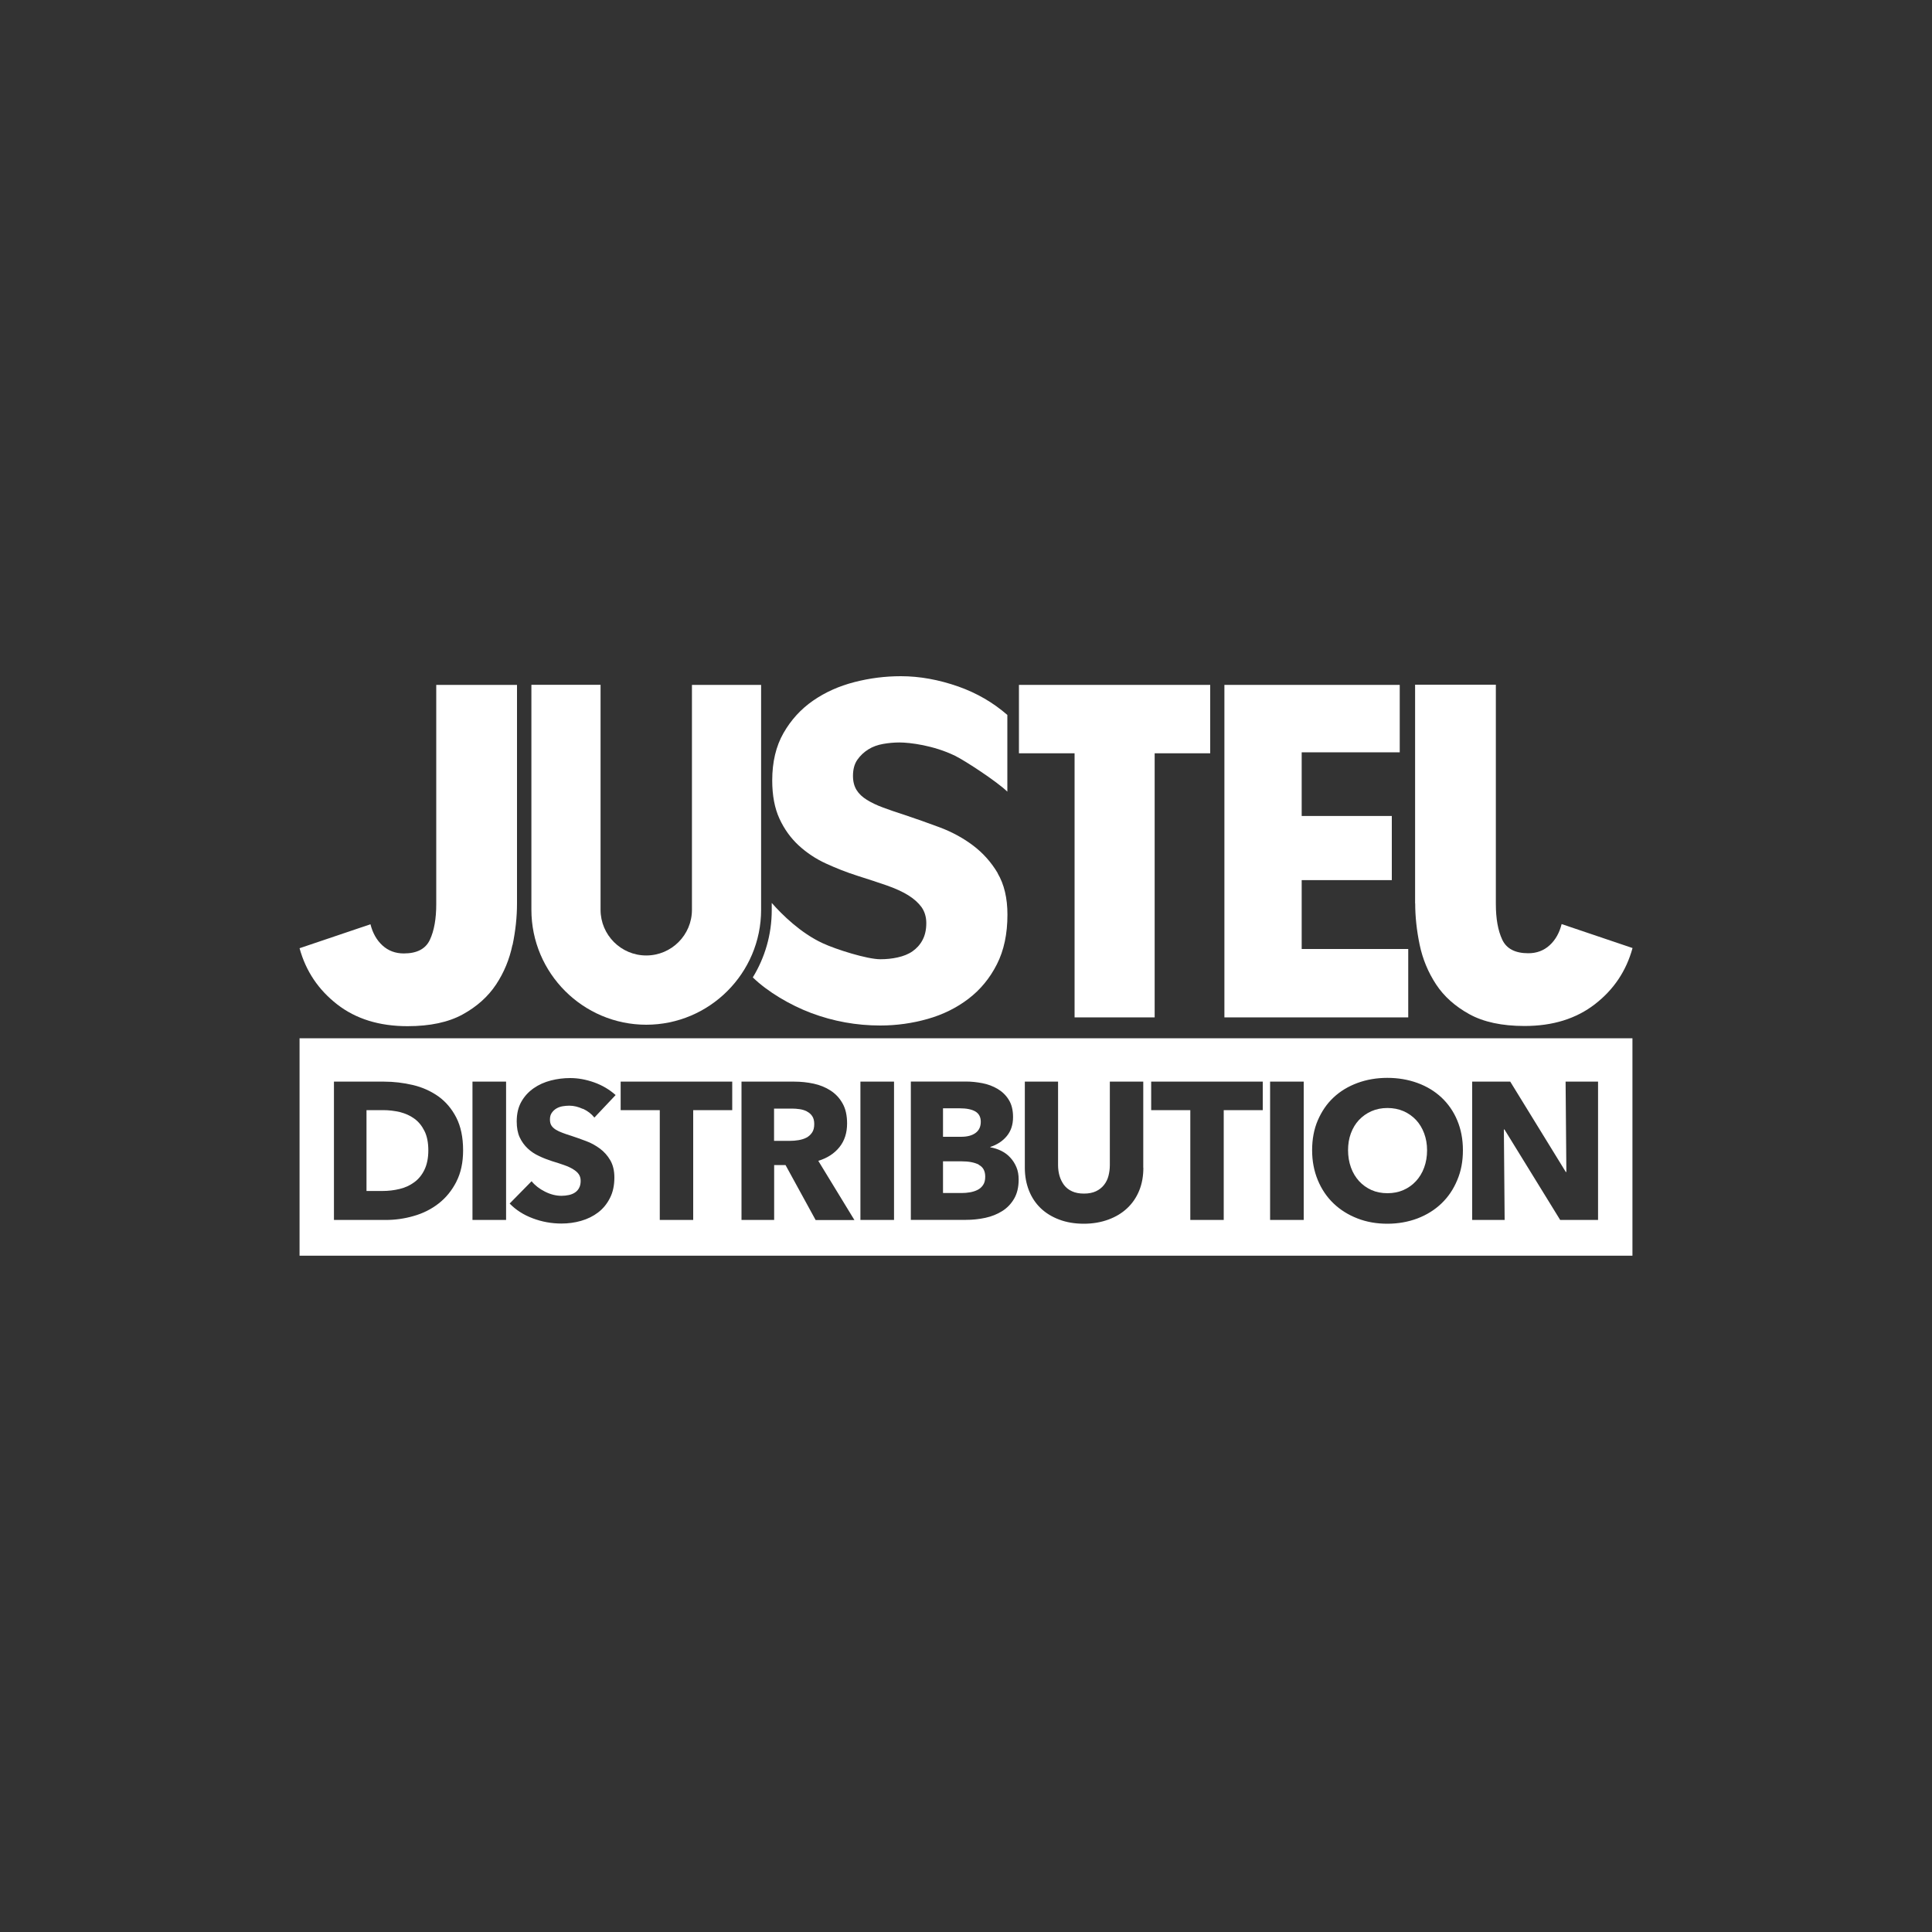 <svg xmlns="http://www.w3.org/2000/svg" viewBox="0 0 200 200"><rect x="0" y="0" width="200" height="200" fill="#333333" stroke="none"/><g fill="#fff"><path d="m101.32 120.56c-.45-.23-1.04-.34-1.78-.34h-1.92v3.28h1.94c.27 0 .55-.02.84-.07s.55-.13.79-.25.43-.29.58-.51.22-.51.22-.86c0-.59-.22-1-.67-1.23z"></path><path d="m147.43 117.33c-.2-.54-.48-1-.84-1.39-.36-.38-.79-.69-1.29-.91-.51-.22-1.06-.33-1.67-.33s-1.16.11-1.66.33-.93.53-1.29.91-.64.85-.84 1.39-.29 1.12-.29 1.74.1 1.24.3 1.79.48 1.01.84 1.41c.36.39.79.7 1.28.92s1.05.33 1.66.33 1.16-.11 1.66-.33.93-.53 1.29-.92.65-.86.85-1.41.3-1.14.3-1.79c0-.62-.1-1.2-.3-1.74z"></path><path d="m100.99 117.28c.36-.26.54-.65.54-1.16 0-.48-.19-.84-.56-1.06s-.92-.33-1.65-.33h-1.7v2.95h1.86c.65 0 1.15-.13 1.51-.4z"></path><path d="m83.53 115.05c-.22-.11-.47-.19-.75-.23s-.54-.06-.8-.06h-1.85v3.34h1.65c.28 0 .58-.02.87-.07.3-.05.57-.13.81-.25s.44-.3.6-.53.23-.53.23-.89c0-.34-.07-.61-.21-.82s-.33-.37-.55-.48z"></path><path d="m42.89 115.8c-.44-.32-.94-.54-1.5-.68-.56-.13-1.14-.2-1.73-.2h-1.72v8.37h1.64c.62 0 1.22-.07 1.79-.21s1.08-.37 1.52-.7c.44-.32.79-.75 1.05-1.29s.4-1.21.4-2-.13-1.48-.4-2.01c-.26-.53-.61-.96-1.05-1.28z"></path><path d="m31.01 107.48v22.51h137.98v-22.51zm16.23 14.86c-.47.91-1.08 1.66-1.84 2.25s-1.62 1.02-2.58 1.29c-.96.28-1.93.41-2.91.41h-5.34v-14.32h5.18c1.01 0 2.01.12 2.99.35s1.86.63 2.63 1.17c.77.55 1.39 1.28 1.86 2.19.47.92.71 2.05.71 3.4 0 1.25-.23 2.34-.7 3.25zm5.15 3.95h-3.48v-14.32h3.48zm7.94-11.5c-.48-.22-.94-.33-1.39-.33-.23 0-.46.02-.7.06s-.45.12-.64.23-.35.26-.48.45c-.13.18-.19.41-.19.7 0 .24.05.45.15.61s.25.3.45.43c.19.12.43.23.7.33s.57.21.91.31c.49.16.99.34 1.52.54.53.19 1 .46 1.44.78.43.32.79.72 1.07 1.2s.43 1.07.43 1.79c0 .82-.15 1.53-.46 2.13-.3.6-.71 1.1-1.22 1.49s-1.1.68-1.76.87-1.34.28-2.04.28c-1.02 0-2.02-.18-2.97-.54-.96-.36-1.75-.87-2.39-1.53l2.27-2.31c.35.43.81.79 1.39 1.08s1.14.43 1.71.43c.26 0 .51-.03.75-.08s.46-.14.64-.26.33-.28.43-.48c.11-.2.16-.45.16-.73s-.07-.5-.2-.69-.33-.36-.58-.51c-.25-.16-.56-.3-.93-.43s-.79-.27-1.26-.41c-.46-.15-.91-.32-1.34-.53-.44-.2-.83-.46-1.17-.78s-.62-.7-.83-1.15-.31-1-.31-1.65c0-.8.16-1.48.48-2.04.32-.57.75-1.03 1.28-1.4s1.12-.63 1.78-.8 1.33-.25 2-.25c.81 0 1.63.15 2.48.45.84.3 1.58.74 2.22 1.31l-2.2 2.33c-.3-.38-.69-.68-1.16-.9zm15.47.13h-4.04v11.37h-3.46v-11.37h-4.05v-2.95h11.55zm8.63 11.37s0 0 0 0l-3.11-5.68h-1.18v5.68h-3.38v-14.32h5.46c.69 0 1.36.07 2.01.21s1.24.38 1.76.72.93.78 1.24 1.34c.31.55.46 1.24.46 2.06 0 .97-.26 1.79-.79 2.45s-1.25 1.13-2.19 1.42l3.74 6.13h-4.04zm8.12 0h-3.48v-14.32h3.48zm12.9-4.17s0 0 0 0c0 .78-.16 1.44-.47 1.97s-.72.96-1.23 1.28-1.1.56-1.75.7-1.33.21-2.01.21h-5.7v-14.32h5.7c.55 0 1.12.06 1.7.17s1.1.31 1.58.59c.47.28.86.65 1.15 1.12.3.47.45 1.07.45 1.8 0 .8-.22 1.45-.65 1.97s-1 .89-1.7 1.12v.04c.4.07.78.19 1.14.37s.67.41.93.7c.26.28.47.61.63.99s.23.8.23 1.27zm12.91-1.23c0 .86-.14 1.65-.43 2.36-.29.71-.7 1.31-1.24 1.82s-1.19.9-1.95 1.18-1.61.43-2.54.43-1.79-.14-2.55-.43c-.75-.28-1.4-.68-1.92-1.18s-.93-1.11-1.21-1.82-.43-1.49-.43-2.36v-8.92h3.44v8.64c0 .39.05.76.15 1.11s.26.66.46.94c.21.28.48.5.83.66.34.16.76.24 1.24.24s.9-.08 1.24-.24.62-.38.84-.66.37-.59.46-.94.14-.72.14-1.11v-8.64h3.46v8.92zm12.36-5.97h-4.04v11.37h-3.46v-11.37h-4.05v-2.95h11.55zm4.24 11.37h-3.48v-14.32h3.48zm15.89-4.12c-.39.94-.93 1.74-1.63 2.41s-1.52 1.18-2.48 1.55c-.96.36-2 .55-3.12.55s-2.15-.18-3.1-.55-1.77-.88-2.47-1.55-1.24-1.47-1.63-2.41-.59-1.97-.59-3.1.19-2.18.59-3.1.93-1.71 1.63-2.36c.69-.65 1.52-1.15 2.47-1.5s1.98-.53 3.1-.53 2.16.18 3.12.53 1.78.85 2.48 1.5c.69.65 1.24 1.43 1.63 2.36s.59 1.96.59 3.1-.19 2.17-.59 3.1zm14.58 4.12h-3.92l-5.77-9.37h-.06l.08 9.37h-3.36v-14.32h3.94l5.75 9.35h.06l-.08-9.35h3.36z"></path><path d="m119.53 77.98v27.34h-8.29v-27.34h-5.76v-7.08h19.8v7.08h-5.76z"></path><path d="m126.75 105.32v-34.42h18.15v6.98h-10.15v6.59h9.33v6.64h-9.33v7.13h11.03v7.08z"></path><path d="m146.49 93.53v-22.65h8.36v22.7c0 1.52.22 2.75.66 3.69s1.34 1.41 2.7 1.41c.87 0 1.61-.28 2.21-.83s1.01-1.28 1.24-2.19l7.34 2.48c-.65 2.37-1.94 4.3-3.89 5.81s-4.37 2.26-7.29 2.26c-2.33 0-4.24-.41-5.71-1.22s-2.63-1.84-3.45-3.09-1.39-2.62-1.7-4.11-.46-2.92-.46-4.28z"></path><path d="m53.05 97.81c-.31 1.49-.87 2.86-1.7 4.11s-1.98 2.28-3.45 3.09-3.38 1.22-5.71 1.22c-2.92 0-5.35-.75-7.29-2.26s-3.24-3.44-3.89-5.81l7.34-2.48c.23.91.64 1.64 1.24 2.19s1.34.83 2.21.83c1.36 0 2.26-.47 2.7-1.41s.66-2.17.66-3.69v-22.7h8.36v22.65c0 1.36-.15 2.79-.46 4.28z"></path><path d="m66.91 106.08c-6.56 0-11.9-5.34-11.9-11.9v-23.29h7.16v23.29c0 2.61 2.12 4.73 4.73 4.73s4.73-2.12 4.73-4.73v-23.28h7.16v23.28c0 6.56-5.34 11.9-11.9 11.9z"></path><path d="m103.29 90.4c-.68-1.15-1.54-2.11-2.58-2.89s-2.19-1.4-3.45-1.87-2.48-.9-3.65-1.29c-.81-.26-1.54-.51-2.19-.75s-1.21-.51-1.68-.8-.83-.63-1.07-1.02-.37-.87-.37-1.46c0-.68.15-1.24.46-1.68s.69-.79 1.14-1.07.96-.46 1.53-.56 1.13-.15 1.68-.15c1.07 0 3.55.3 5.76 1.38 1.04.51 4.31 2.65 5.41 3.71v-7.94c-1.47-1.28-3.15-2.26-5.07-2.94-2.03-.71-4.01-1.07-5.95-1.07-1.62 0-3.22.2-4.81.61s-3.01 1.04-4.28 1.92-2.28 1.99-3.06 3.35-1.17 3-1.17 4.91c0 1.55.25 2.88.75 3.96.5 1.09 1.17 2.01 1.99 2.77.83.76 1.77 1.39 2.82 1.87s2.13.91 3.23 1.26c1.13.36 2.15.69 3.04 1s1.64.65 2.24 1.02 1.06.79 1.39 1.24c.32.46.49 1.01.49 1.65 0 .68-.13 1.26-.39 1.75s-.61.87-1.04 1.17-.95.5-1.53.63-1.18.19-1.8.19c-1.36 0-4.57-1.01-5.97-1.66-2.27-1.05-4.2-2.95-5.27-4.17v.75c0 2.55-.72 4.93-1.96 6.96 1.53 1.49 3.87 2.87 6.05 3.69 2.3.86 4.68 1.29 7.14 1.29 1.69 0 3.32-.23 4.91-.68s3-1.15 4.23-2.09 2.21-2.13 2.94-3.57 1.09-3.15 1.09-5.13c0-1.72-.34-3.15-1.02-4.3z"></path></g></svg>